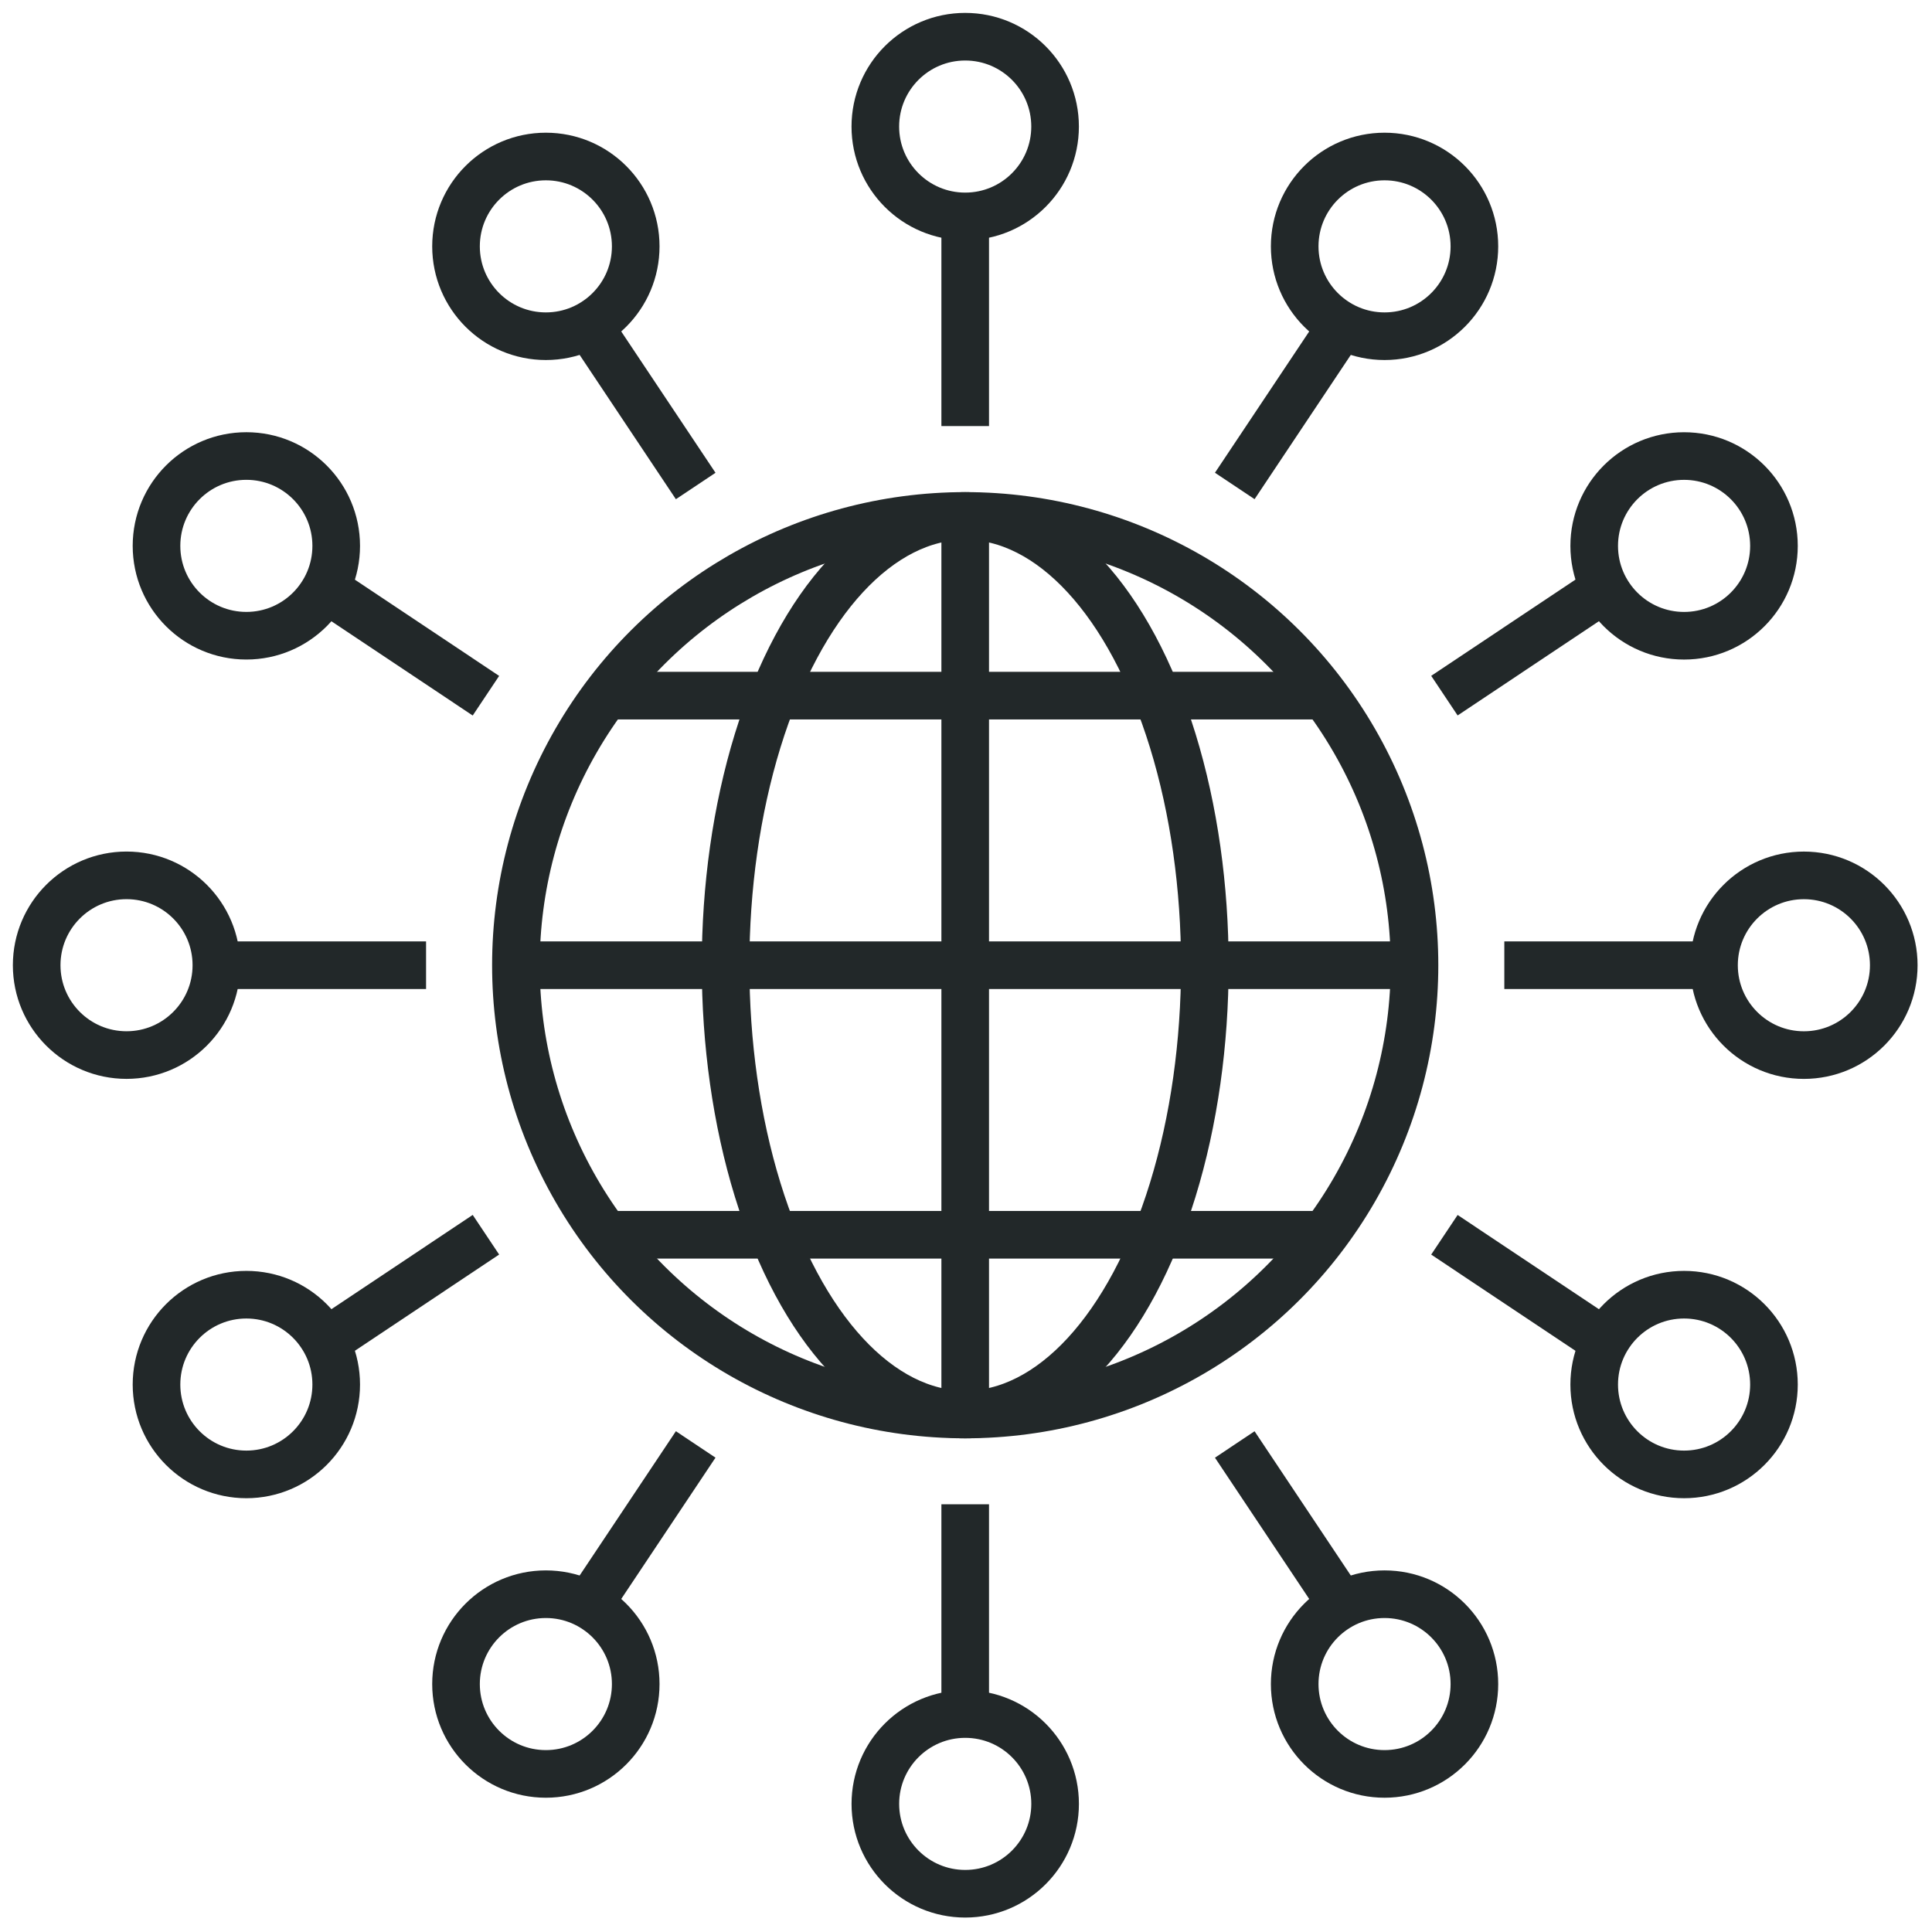 <?xml version="1.0" encoding="utf-8"?>
<svg width="100%" height="100%" viewBox="0 0 99 99" version="1.1" style="fill-rule:evenodd;clip-rule:evenodd;stroke-miterlimit:10;" xmlns="http://www.w3.org/2000/svg">
  <g transform="matrix(1.22, 0, 0, 1.22, 0.358, 0.074)" style="">
    <g transform="matrix(1,0,0,1,8.795,40.48)">
      <path d="M0,0L8.807,0" style="fill:none;fill-rule:nonzero;stroke:rgb(34,40,41);stroke-width:2px;"/>
    </g>
    <g transform="matrix(0,-1,-1,0,5.021,36.706)">
      <circle cx="-3.774" cy="0" r="3.774" style="fill:none;stroke:rgb(34,40,41);stroke-width:2px;"/>
    </g>
    <g transform="matrix(0.832,0.555,0.555,-0.832,14.599,22.455)">
      <path d="M-0.762,-2.516L8.31,-2.516" style="fill:none;fill-rule:nonzero;stroke:rgb(34,40,41);stroke-width:2px;"/>
    </g>
    <g transform="matrix(0,-1,-1,0,10.054,19.093)">
      <circle cx="-3.774" cy="0" r="3.774" style="fill:none;stroke:rgb(34,40,41);stroke-width:2px;"/>
    </g>
    <g transform="matrix(0,-1,-1,0,22.634,6.513)">
      <circle cx="-3.774" cy="0" r="3.774" style="fill:none;stroke:rgb(34,40,41);stroke-width:2px;"/>
    </g>
    <g transform="matrix(0.555,0.832,0.832,-0.555,28.153,12.39)">
      <path d="M-2.02,-3.774L7.052,-3.774" style="fill:none;fill-rule:nonzero;stroke:rgb(34,40,41);stroke-width:2px;"/>
    </g>
    <g transform="matrix(-1,0,0,1,62.891,40.48)">
      <path d="M-8.807,0L0,0" style="fill:none;fill-rule:nonzero;stroke:rgb(34,40,41);stroke-width:2px;"/>
    </g>
    <g transform="matrix(0,1,1,0,75.473,36.706)">
      <ellipse cx="3.775" cy="0" rx="3.774" ry="3.775" style="fill:none;stroke:rgb(34,40,41);stroke-width:2px;"/>
    </g>
    <g transform="matrix(-0.832,0.555,0.555,0.832,62.405,30.828)">
      <path d="M-8.31,-2.516L0.762,-2.516" style="fill:none;fill-rule:nonzero;stroke:rgb(34,40,41);stroke-width:2px;"/>
    </g>
    <g transform="matrix(0,1,1,0,70.441,19.093)">
      <ellipse cx="3.775" cy="0" rx="3.774" ry="3.775" style="fill:none;stroke:rgb(34,40,41);stroke-width:2px;"/>
    </g>
    <g transform="matrix(0,1,1,0,57.86,6.513)">
      <circle cx="3.774" cy="0" r="3.774" style="fill:none;stroke:rgb(34,40,41);stroke-width:2px;"/>
    </g>
    <g transform="matrix(0,1,1,0,44.651,13.431)">
      <path d="M-4.404,-4.404L4.404,-4.404" style="fill:none;fill-rule:nonzero;stroke:rgb(34,40,41);stroke-width:2px;"/>
    </g>
    <g transform="matrix(-0.555,0.832,0.832,0.555,55.83,20.764)">
      <path d="M-7.052,-3.774L2.02,-3.774" style="fill:none;fill-rule:nonzero;stroke:rgb(34,40,41);stroke-width:2px;"/>
    </g>
    <g transform="matrix(0,-1,-1,0,40.247,1.48)">
      <ellipse cx="-3.775" cy="0" rx="3.774" ry="3.775" style="fill:none;stroke:rgb(34,40,41);stroke-width:2px;"/>
    </g>
    <g transform="matrix(-0.832,-0.555,-0.555,0.832,62.405,50.132)">
      <path d="M-8.31,2.516L0.762,2.516" style="fill:none;fill-rule:nonzero;stroke:rgb(34,40,41);stroke-width:2px;"/>
    </g>
    <g transform="matrix(0,1,1,0,70.441,54.318)">
      <ellipse cx="3.775" cy="0" rx="3.774" ry="3.775" style="fill:none;stroke:rgb(34,40,41);stroke-width:2px;"/>
    </g>
    <g transform="matrix(0,1,1,0,57.859,66.899)">
      <ellipse cx="3.774" cy="0.001" rx="3.774" ry="3.774" style="fill:none;stroke:rgb(34,40,41);stroke-width:2px;"/>
    </g>
    <g transform="matrix(-0.555,-0.832,-0.832,0.555,55.83,60.196)">
      <path d="M-7.052,3.774L2.02,3.774" style="fill:none;fill-rule:nonzero;stroke:rgb(34,40,41);stroke-width:2px;"/>
    </g>
    <g transform="matrix(0.832,-0.555,-0.555,-0.832,14.599,58.506)">
      <path d="M-0.762,2.516L8.31,2.516" style="fill:none;fill-rule:nonzero;stroke:rgb(34,40,41);stroke-width:2px;"/>
    </g>
    <g transform="matrix(0,-1,-1,0,10.054,54.319)">
      <circle cx="-3.774" cy="0" r="3.774" style="fill:none;stroke:rgb(34,40,41);stroke-width:2px;"/>
    </g>
    <g transform="matrix(0,-1,-1,0,22.635,66.899)">
      <ellipse cx="-3.774" cy="0.001" rx="3.774" ry="3.774" style="fill:none;stroke:rgb(34,40,41);stroke-width:2px;"/>
    </g>
    <g transform="matrix(0,-1,-1,0,44.651,67.527)">
      <path d="M-4.404,4.404L4.404,4.404" style="fill:none;fill-rule:nonzero;stroke:rgb(34,40,41);stroke-width:2px;"/>
    </g>
    <g transform="matrix(0.555,-0.832,-0.832,-0.555,28.153,68.57)">
      <path d="M-2.02,3.774L7.052,3.774" style="fill:none;fill-rule:nonzero;stroke:rgb(34,40,41);stroke-width:2px;"/>
    </g>
    <g transform="matrix(0,1,1,0,40.247,71.931)">
      <ellipse cx="3.775" cy="0.001" rx="3.774" ry="3.775" style="fill:none;stroke:rgb(34,40,41);stroke-width:2px;"/>
    </g>
    <g transform="matrix(0,-1,-1,0,40.247,21.609)">
      <circle cx="-18.871" cy="0" r="18.871" style="fill:none;stroke:rgb(34,40,41);stroke-width:2px;"/>
    </g>
    <g transform="matrix(-1,0,0,1,21.376,40.48)">
      <path d="M-37.742,0L0,0" style="fill:none;fill-rule:nonzero;stroke:rgb(34,40,41);stroke-width:2px;"/>
    </g>
    <g transform="matrix(1,0,0,1,25.15,29.157)">
      <path d="M0,0L30.193,0" style="fill:none;fill-rule:nonzero;stroke:rgb(34,40,41);stroke-width:2px;"/>
    </g>
    <g transform="matrix(1,0,0,1,25.15,51.802)">
      <path d="M0,0L30.193,0" style="fill:none;fill-rule:nonzero;stroke:rgb(34,40,41);stroke-width:2px;"/>
    </g>
    <g transform="matrix(0,-1,-1,0,40.247,30.416)">
      <ellipse cx="-10.065" cy="0" rx="18.871" ry="10.065" style="fill:none;stroke:rgb(34,40,41);stroke-width:2px;"/>
    </g>
    <g transform="matrix(0,1,1,0,59.118,40.479)">
      <path d="M-18.871,-18.871L18.871,-18.871" style="fill:none;fill-rule:nonzero;stroke:rgb(34,40,41);stroke-width:2px;"/>
    </g>
  </g>
</svg>